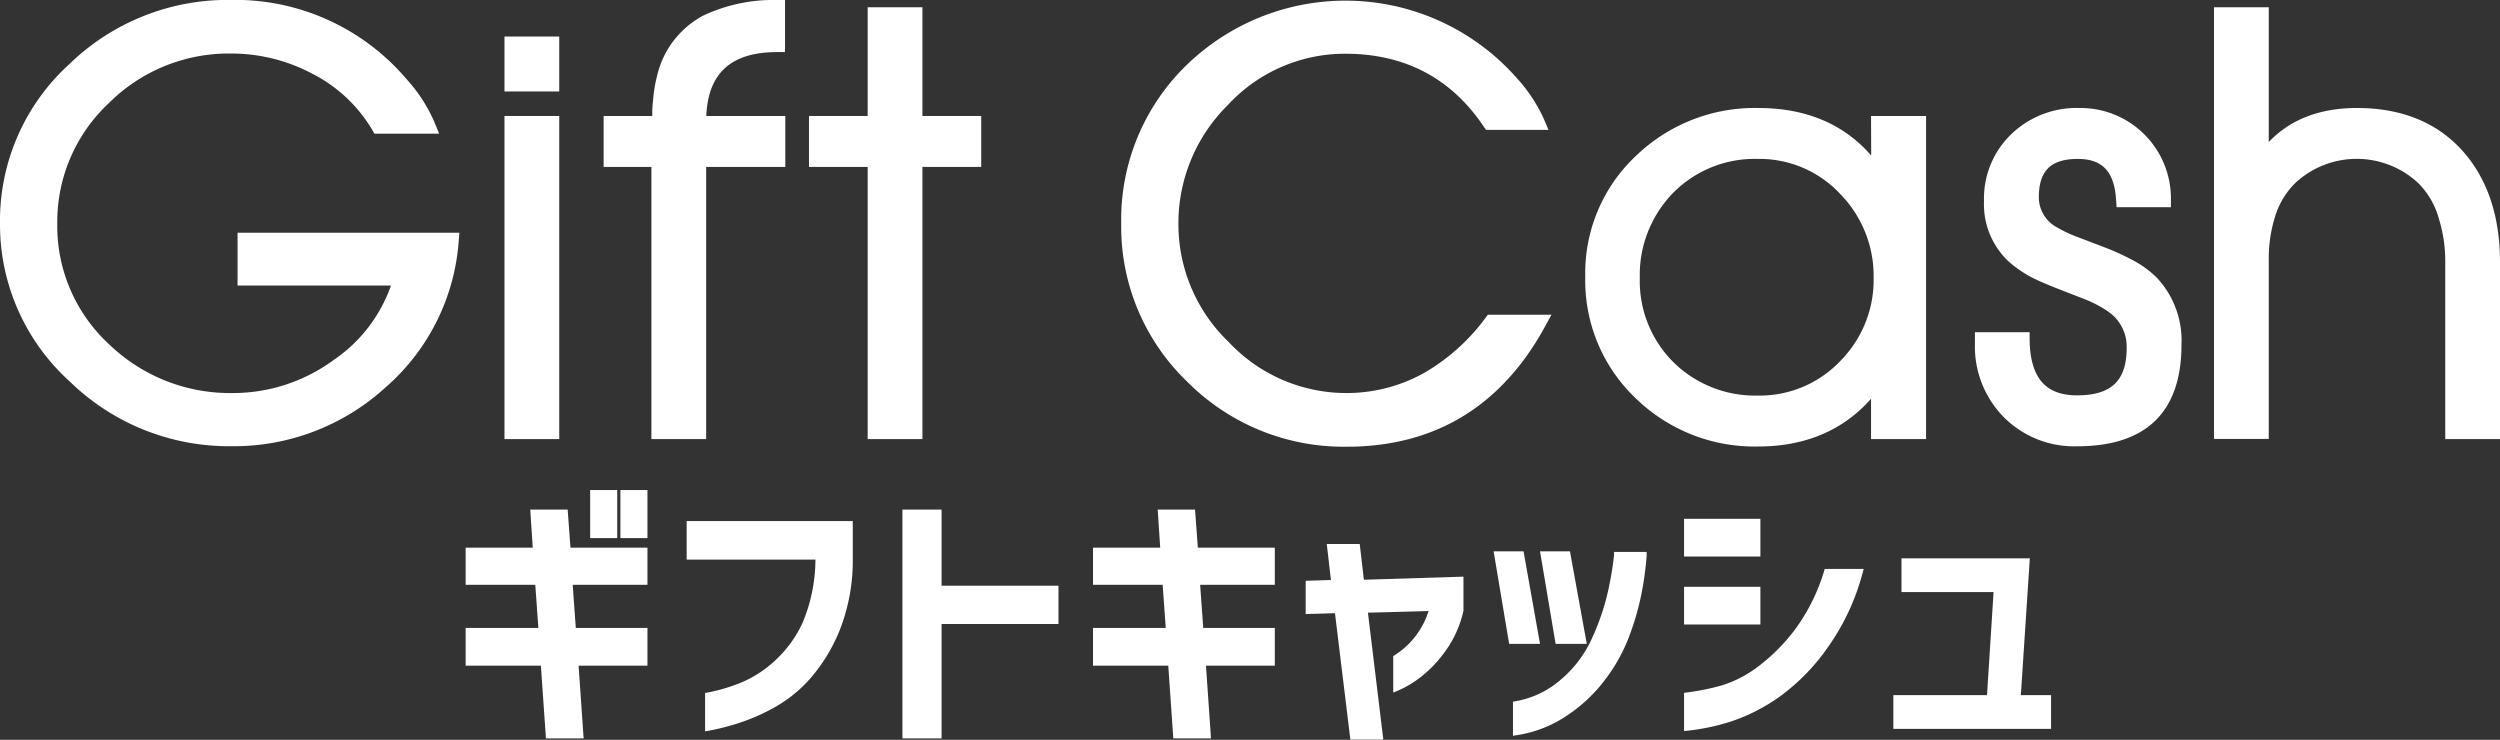 <svg id="Layer_1" data-name="Layer 1" xmlns="http://www.w3.org/2000/svg" viewBox="0 0 347.48 102.83"><rect x="0" y="0" width="347.48" height="102.83" fill="#333333" stroke="none"/><defs><style>.cls-1{fill:#fff;}</style></defs><rect class="cls-1" x="86.23" y="68.11" width="3.76" height="6.68"/><polygon class="cls-1" points="78.9 70.83 73.7 70.83 74.05 76.12 64.72 76.12 64.72 81.28 74.4 81.28 74.83 87.28 64.72 87.28 64.72 92.52 75.18 92.52 75.88 102.63 81.12 102.63 80.42 92.52 89.99 92.52 89.99 87.28 80.03 87.28 79.6 81.28 89.99 81.28 89.99 76.12 79.29 76.12 78.9 70.83"/><rect class="cls-1" x="82.03" y="68.11" width="3.76" height="6.68"/><path class="cls-1" d="M99.1,84.43H117a23,23,0,0,1-1.79,8.79,16.6,16.6,0,0,1-3.82,5.24,16,16,0,0,1-4.57,3,24.47,24.47,0,0,1-4.72,1.43l-.44.08v5.33l.64-.11a33.64,33.64,0,0,0,4.25-1.11,27.62,27.62,0,0,0,4.92-2.2,18.92,18.92,0,0,0,4.94-4.08,23.54,23.54,0,0,0,4-6.66,26.27,26.27,0,0,0,1.78-9.7V79.07H99.1Z" transform="translate(-3.66 -6.65)"/><polygon class="cls-1" points="130.87 70.83 125.43 70.83 125.43 102.63 130.87 102.63 130.87 86.73 147.12 86.73 147.12 81.41 130.87 81.41 130.87 70.83"/><polygon class="cls-1" points="166.1 70.83 160.91 70.83 161.26 76.12 151.92 76.12 151.92 81.28 161.6 81.28 162.03 87.28 151.92 87.28 151.92 92.52 162.38 92.52 163.08 102.63 168.32 102.63 167.62 92.52 177.19 92.52 177.19 87.28 167.24 87.28 166.81 81.28 177.19 81.28 177.19 76.12 166.49 76.12 166.1 70.83"/><path class="cls-1" d="M192.65,82.26h-4.58l.58,5-3.51.12V92l4.07-.12,2.14,17.57h4.58l-2.14-17.64,8.43-.23a11.23,11.23,0,0,1-4.66,6.1l-.25.16v5.07l.75-.31a14.35,14.35,0,0,0,3.11-1.88,17,17,0,0,0,3.44-3.65,15,15,0,0,0,2.46-5.55V86.8l-13.84.43Z" transform="translate(-3.66 -6.65)"/><path class="cls-1" d="M228,83.83a44.63,44.63,0,0,1-1.08,6,33.87,33.87,0,0,1-2.16,5.91,16.14,16.14,0,0,1-4.15,5.36,12.84,12.84,0,0,1-6.22,3l-.44.08v4.74l.62-.1a16.92,16.92,0,0,0,6.79-2.65,21.48,21.48,0,0,0,5.36-5,23.91,23.91,0,0,0,3.39-6.09,37.81,37.81,0,0,0,1.69-5.84,45.52,45.52,0,0,0,.73-5.3l0-.58H228Z" transform="translate(-3.66 -6.65)"/><polygon class="cls-1" points="220.55 89.49 218.21 76.63 214.05 76.63 216.22 89.49 220.55 89.49"/><polygon class="cls-1" points="211.76 76.63 207.6 76.63 209.76 89.49 214.05 89.49 211.76 76.63"/><rect class="cls-1" x="234.07" y="72.11" width="10.61" height="5.24"/><rect class="cls-1" x="234.07" y="81.56" width="10.61" height="5.24"/><path class="cls-1" d="M257.16,86.14a26.59,26.59,0,0,1-3.85,7.79,25.78,25.78,0,0,1-5.06,5.19,16.51,16.51,0,0,1-5.19,2.77,33.45,33.45,0,0,1-4.87,1l-.46.06v5.31l.59-.06a30.36,30.36,0,0,0,6.06-1.31,25.71,25.71,0,0,0,6.58-3.37,28.62,28.62,0,0,0,6.7-6.82,31.91,31.91,0,0,0,4.85-10.28l.19-.69h-5.42Z" transform="translate(-3.66 -6.65)"/><polygon class="cls-1" points="280.88 96.62 282.13 77.6 264.29 77.6 264.29 82.29 277.09 82.29 276.18 96.62 263.16 96.62 263.16 101.31 285.08 101.31 285.08 96.62 280.88 96.62"/><path class="cls-1" d="M36.68,46.34H58a20.85,20.85,0,0,1-8,10.37A23.63,23.63,0,0,1,36,61.28a24.21,24.21,0,0,1-17.16-6.76,22.36,22.36,0,0,1-7.22-16.78A22.59,22.59,0,0,1,18.77,21a23.59,23.59,0,0,1,17-6.91A24,24,0,0,1,47,16.86a20.49,20.49,0,0,1,8.39,7.83l.31.54h9l-.61-1.49a21.7,21.7,0,0,0-3.93-6.1,31.25,31.25,0,0,0-24.44-11,31.58,31.58,0,0,0-22.42,8.92A29.41,29.41,0,0,0,3.66,37.67a29.4,29.4,0,0,0,9.69,22,31.68,31.68,0,0,0,22.42,9,31.29,31.29,0,0,0,21.44-8.14A29.83,29.83,0,0,0,67.42,40.12L67.51,39H36.68Z" transform="translate(-3.66 -6.65)"/><rect class="cls-1" x="70.12" y="16.12" width="7.61" height="44.91"/><rect class="cls-1" x="70.12" y="5.08" width="7.61" height="7.63"/><path class="cls-1" d="M101.42,8.81A12.7,12.7,0,0,0,95,17.15a18.94,18.94,0,0,0-.56,3.37c-.06.48-.1,1-.12,1.67l0,.58H87.56v7.08H94.2V67.68h7.61V29.85h11V22.77H101.83c.25-6,3.48-8.88,9.86-8.88h1.08V6.65h-1.09A22.89,22.89,0,0,0,101.42,8.81Z" transform="translate(-3.66 -6.65)"/><polygon class="cls-1" points="128.21 1.01 120.6 1.01 120.6 16.12 112.44 16.12 112.44 23.2 120.6 23.2 120.6 61.03 128.21 61.03 128.21 23.2 136.38 23.2 136.38 16.12 128.21 16.12 128.21 1.01"/><path class="cls-1" d="M210.16,50.8a28.2,28.2,0,0,1-8.48,7.64,22.1,22.1,0,0,1-10.89,2.84,22.4,22.4,0,0,1-16.34-7.08,22.69,22.69,0,0,1-7-16.38,23.08,23.08,0,0,1,6.84-16.54,22.14,22.14,0,0,1,16.36-7.16c8.26,0,14.72,3.4,19.22,10.1l.33.48h8.69l-.64-1.5a21.88,21.88,0,0,0-3.85-5.79,31.72,31.72,0,0,0-45.8-1.73,29.91,29.91,0,0,0-9.1,22.06,29.86,29.86,0,0,0,9.21,22,30.65,30.65,0,0,0,22.13,9c12.26,0,21.54-5.64,27.59-16.75l.87-1.59h-8.84Z" transform="translate(-3.66 -6.65)"/><path class="cls-1" d="M263.74,28.27c-3.79-4.38-9.07-6.61-15.72-6.61a23.77,23.77,0,0,0-17,6.68A22.32,22.32,0,0,0,224,45.11,22.57,22.57,0,0,0,231,62,23.68,23.68,0,0,0,248,68.71c6.57,0,11.85-2.24,15.72-6.64v5.61h7.65V22.77h-7.65Zm-4.28,5.37a16.28,16.28,0,0,1,4.62,11.62,16,16,0,0,1-4.61,11.54A15.43,15.43,0,0,1,248,61.63,16.16,16.16,0,0,1,236.26,57a15.89,15.89,0,0,1-4.68-11.68,16.33,16.33,0,0,1,4.65-11.88A15.93,15.93,0,0,1,248,28.74,15.3,15.3,0,0,1,259.46,33.64Z" transform="translate(-3.66 -6.65)"/><path class="cls-1" d="M300.05,42.79a34.19,34.19,0,0,0-3.81-1.74l-3.62-1.38a18.4,18.4,0,0,1-3-1.39,4.75,4.75,0,0,1-2.58-4.2c0-3.69,1.67-5.34,5.41-5.34,3.44,0,5.09,1.76,5.33,5.71l.07,1h7.55V34.38a12.57,12.57,0,0,0-12.72-12.72,13.1,13.1,0,0,0-9.45,3.62,12.4,12.4,0,0,0-3.81,9.33A10.89,10.89,0,0,0,282.85,43a16.21,16.21,0,0,0,3.41,2.31c.94.47,2.21,1,3.75,1.6l3.6,1.4a16.6,16.6,0,0,1,3,1.6A5.9,5.9,0,0,1,299.25,55c0,4.56-2.13,6.6-6.9,6.6-4.41,0-6.5-2.46-6.59-7.72l0-1.06h-7.6v1.57a14,14,0,0,0,4,10.23,13.79,13.79,0,0,0,10.19,4.06c9.63,0,14.52-4.76,14.52-14.14a12.77,12.77,0,0,0-3.4-9.26A13.85,13.85,0,0,0,300.05,42.79Z" transform="translate(-3.66 -6.65)"/><path class="cls-1" d="M346.06,27.76c-3.55-4.05-8.54-6.1-14.81-6.1-5.15,0-9.27,1.59-12.25,4.73V7.66h-7.61v60H319v-25a19.4,19.4,0,0,1,.83-5.75,11.15,11.15,0,0,1,2.84-4.81,12.54,12.54,0,0,1,17.11,0,11.19,11.19,0,0,1,2.88,5,19.86,19.86,0,0,1,.87,6V67.68h7.61V43.09C351.14,36.76,349.43,31.61,346.06,27.76Z" transform="translate(-3.66 -6.65)"/></svg>
